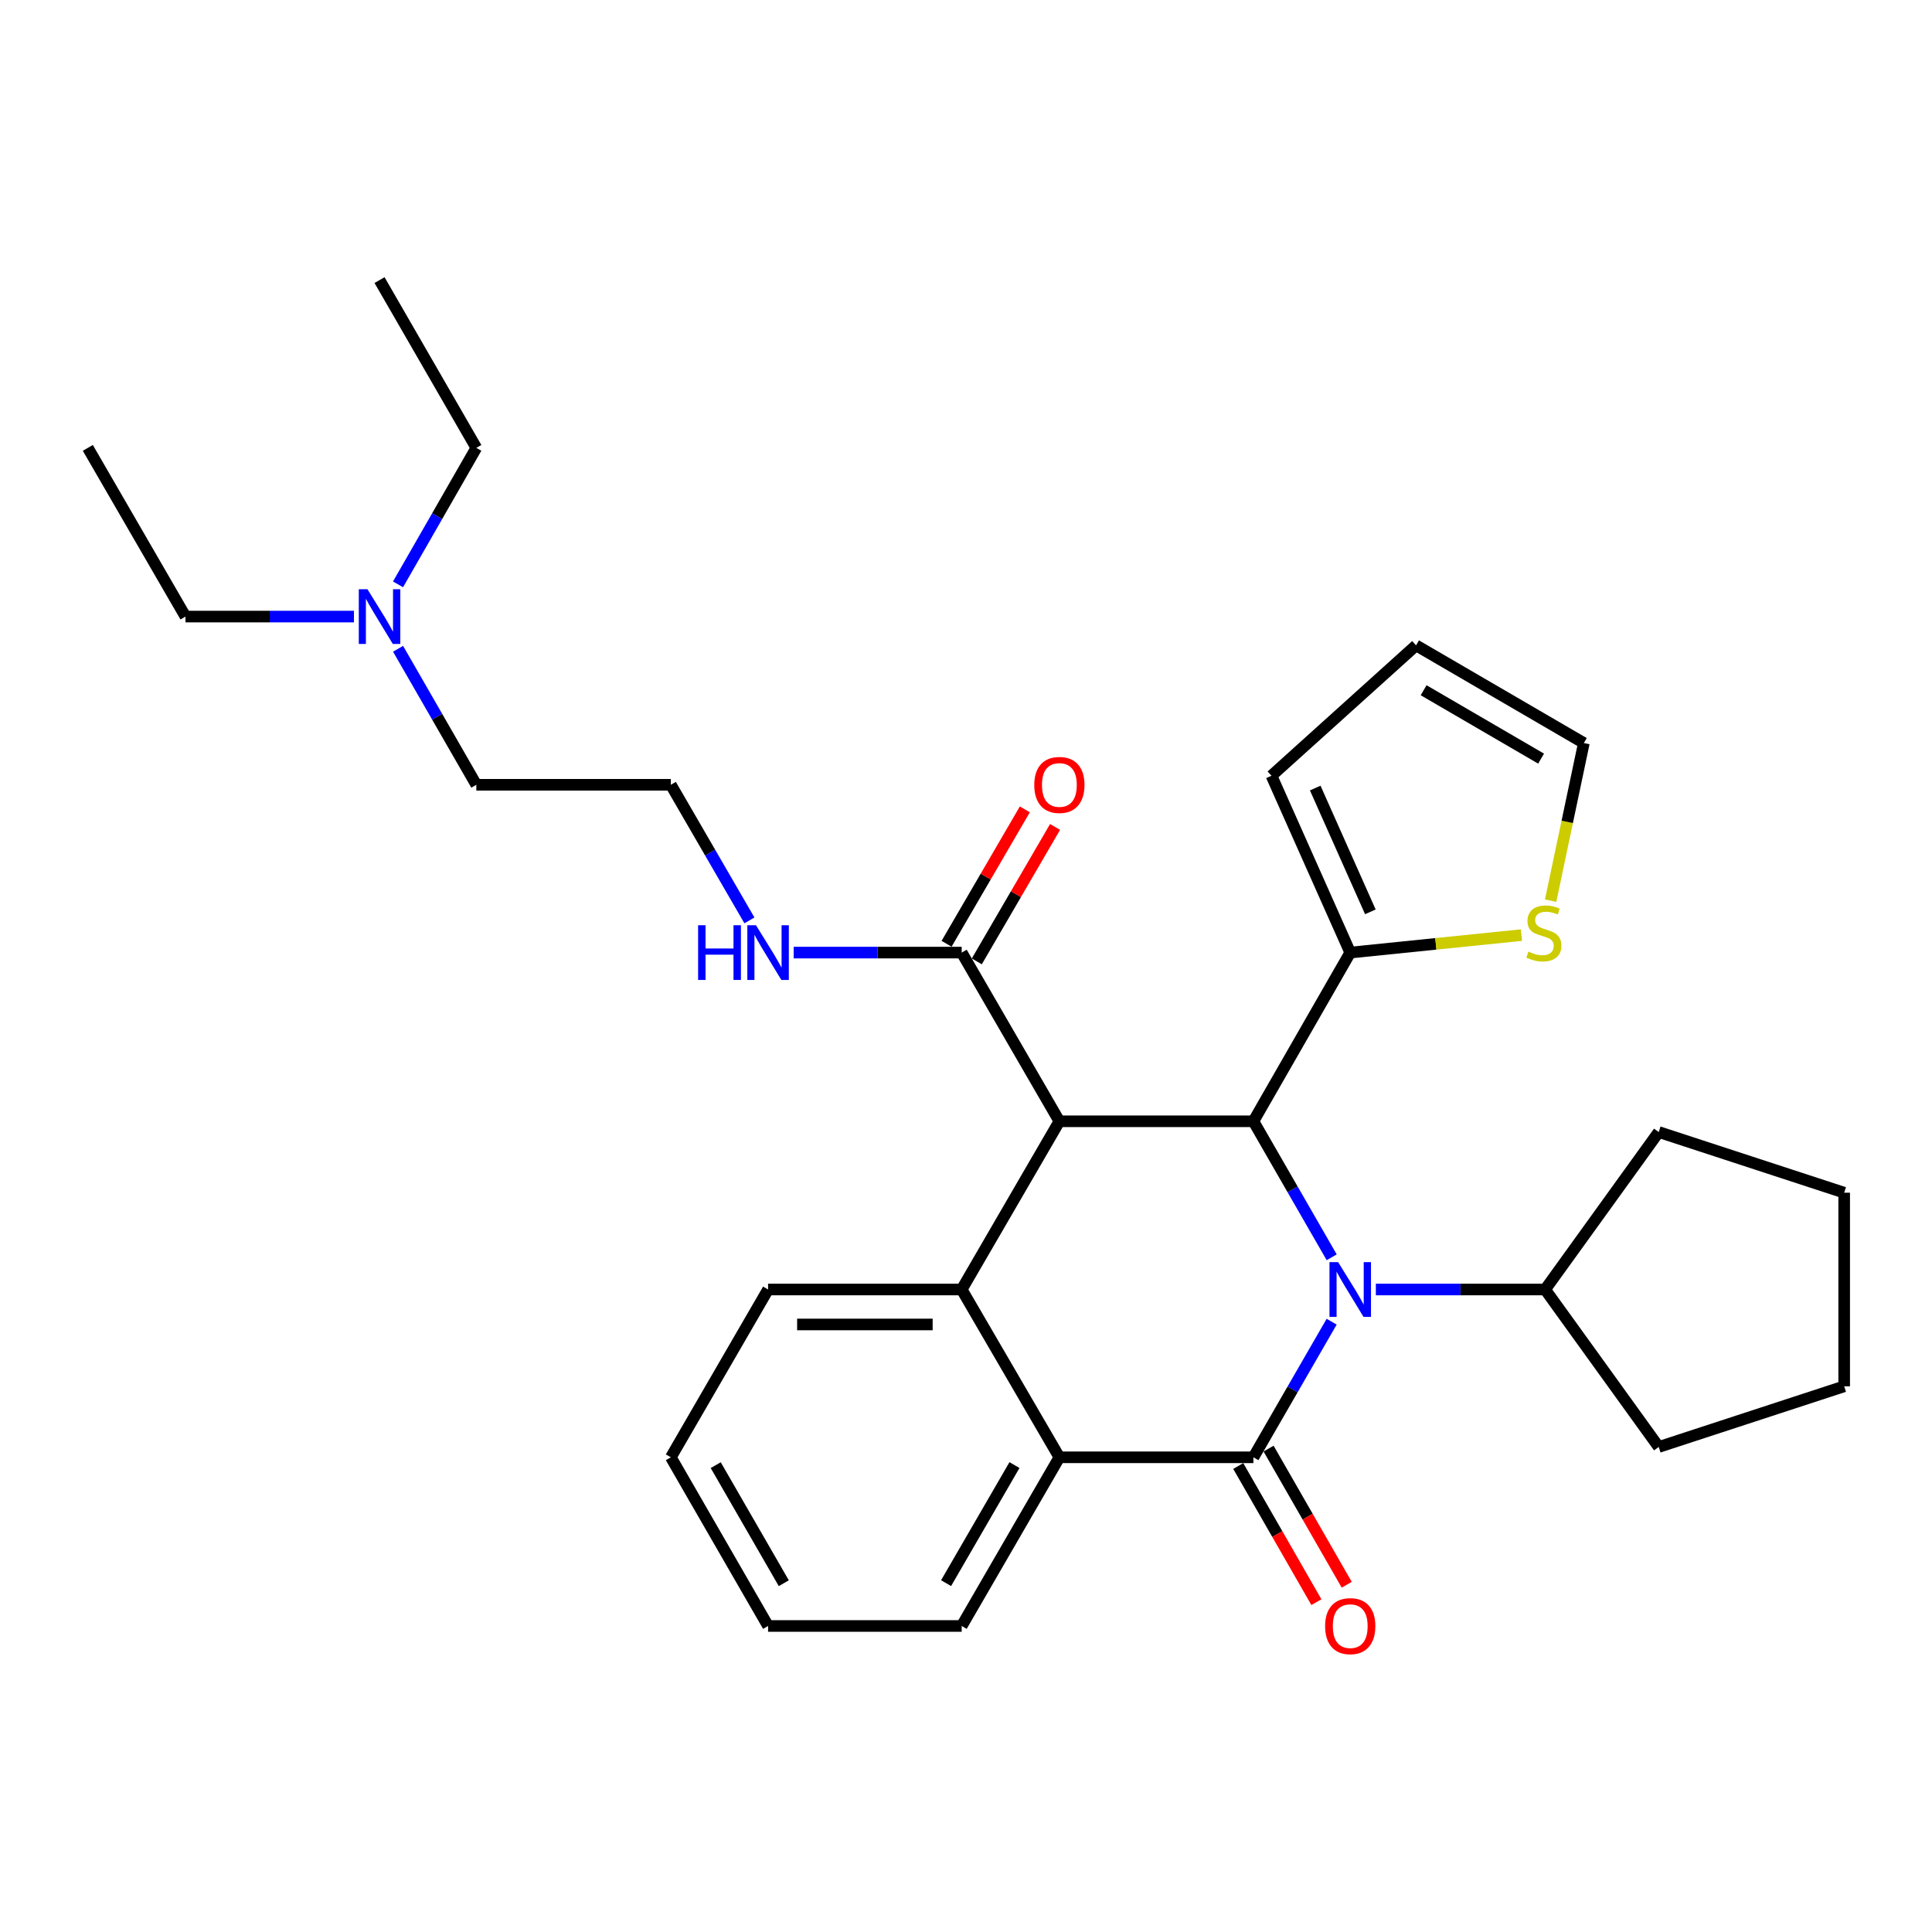 <?xml version='1.0' encoding='iso-8859-1'?>
<svg version='1.1' baseProfile='full'
              xmlns='http://www.w3.org/2000/svg'
                      xmlns:rdkit='http://www.rdkit.org/xml'
                      xmlns:xlink='http://www.w3.org/1999/xlink'
                  xml:space='preserve'
width='1000px' height='1000px' viewBox='0 0 1000 1000'>
<!-- END OF HEADER -->
<rect style='opacity:1.0;fill:#FFFFFF;stroke:none' width='1000' height='1000' x='0' y='0'> </rect>
<path class='bond-0' d='M 689.261,684.11 L 669.012,719.204' style='fill:none;fill-rule:evenodd;stroke:#0000FF;stroke-width:6px;stroke-linecap:butt;stroke-linejoin:miter;stroke-opacity:1' />
<path class='bond-0' d='M 669.012,719.204 L 648.763,754.298' style='fill:none;fill-rule:evenodd;stroke:#000000;stroke-width:6px;stroke-linecap:butt;stroke-linejoin:miter;stroke-opacity:1' />
<path class='bond-2' d='M 689.282,650.772 L 669.023,615.574' style='fill:none;fill-rule:evenodd;stroke:#0000FF;stroke-width:6px;stroke-linecap:butt;stroke-linejoin:miter;stroke-opacity:1' />
<path class='bond-2' d='M 669.023,615.574 L 648.763,580.377' style='fill:none;fill-rule:evenodd;stroke:#000000;stroke-width:6px;stroke-linecap:butt;stroke-linejoin:miter;stroke-opacity:1' />
<path class='bond-9' d='M 712.14,667.443 L 755.949,667.443' style='fill:none;fill-rule:evenodd;stroke:#0000FF;stroke-width:6px;stroke-linecap:butt;stroke-linejoin:miter;stroke-opacity:1' />
<path class='bond-9' d='M 755.949,667.443 L 799.759,667.443' style='fill:none;fill-rule:evenodd;stroke:#000000;stroke-width:6px;stroke-linecap:butt;stroke-linejoin:miter;stroke-opacity:1' />
<path class='bond-4' d='M 648.763,754.298 L 548.334,754.298' style='fill:none;fill-rule:evenodd;stroke:#000000;stroke-width:6px;stroke-linecap:butt;stroke-linejoin:miter;stroke-opacity:1' />
<path class='bond-8' d='M 640.915,758.803 L 661.14,794.038' style='fill:none;fill-rule:evenodd;stroke:#000000;stroke-width:6px;stroke-linecap:butt;stroke-linejoin:miter;stroke-opacity:1' />
<path class='bond-8' d='M 661.14,794.038 L 681.365,829.274' style='fill:none;fill-rule:evenodd;stroke:#FF0000;stroke-width:6px;stroke-linecap:butt;stroke-linejoin:miter;stroke-opacity:1' />
<path class='bond-8' d='M 656.612,749.793 L 676.837,785.028' style='fill:none;fill-rule:evenodd;stroke:#000000;stroke-width:6px;stroke-linecap:butt;stroke-linejoin:miter;stroke-opacity:1' />
<path class='bond-8' d='M 676.837,785.028 L 697.062,820.264' style='fill:none;fill-rule:evenodd;stroke:#FF0000;stroke-width:6px;stroke-linecap:butt;stroke-linejoin:miter;stroke-opacity:1' />
<path class='bond-1' d='M 548.334,580.377 L 648.763,580.377' style='fill:none;fill-rule:evenodd;stroke:#000000;stroke-width:6px;stroke-linecap:butt;stroke-linejoin:miter;stroke-opacity:1' />
<path class='bond-3' d='M 548.334,580.377 L 497.768,667.443' style='fill:none;fill-rule:evenodd;stroke:#000000;stroke-width:6px;stroke-linecap:butt;stroke-linejoin:miter;stroke-opacity:1' />
<path class='bond-5' d='M 548.334,580.377 L 497.768,493.06' style='fill:none;fill-rule:evenodd;stroke:#000000;stroke-width:6px;stroke-linecap:butt;stroke-linejoin:miter;stroke-opacity:1' />
<path class='bond-6' d='M 648.763,580.377 L 698.877,493.06' style='fill:none;fill-rule:evenodd;stroke:#000000;stroke-width:6px;stroke-linecap:butt;stroke-linejoin:miter;stroke-opacity:1' />
<path class='bond-16' d='M 497.768,667.443 L 397.56,667.443' style='fill:none;fill-rule:evenodd;stroke:#000000;stroke-width:6px;stroke-linecap:butt;stroke-linejoin:miter;stroke-opacity:1' />
<path class='bond-16' d='M 482.737,685.542 L 412.591,685.542' style='fill:none;fill-rule:evenodd;stroke:#000000;stroke-width:6px;stroke-linecap:butt;stroke-linejoin:miter;stroke-opacity:1' />
<path class='bond-30' d='M 497.768,667.443 L 548.334,754.298' style='fill:none;fill-rule:evenodd;stroke:#000000;stroke-width:6px;stroke-linecap:butt;stroke-linejoin:miter;stroke-opacity:1' />
<path class='bond-17' d='M 548.334,754.298 L 497.768,841.605' style='fill:none;fill-rule:evenodd;stroke:#000000;stroke-width:6px;stroke-linecap:butt;stroke-linejoin:miter;stroke-opacity:1' />
<path class='bond-17' d='M 525.088,758.323 L 489.691,819.438' style='fill:none;fill-rule:evenodd;stroke:#000000;stroke-width:6px;stroke-linecap:butt;stroke-linejoin:miter;stroke-opacity:1' />
<path class='bond-12' d='M 505.588,497.613 L 525.844,462.822' style='fill:none;fill-rule:evenodd;stroke:#000000;stroke-width:6px;stroke-linecap:butt;stroke-linejoin:miter;stroke-opacity:1' />
<path class='bond-12' d='M 525.844,462.822 L 546.099,428.03' style='fill:none;fill-rule:evenodd;stroke:#FF0000;stroke-width:6px;stroke-linecap:butt;stroke-linejoin:miter;stroke-opacity:1' />
<path class='bond-12' d='M 489.947,488.507 L 510.202,453.715' style='fill:none;fill-rule:evenodd;stroke:#000000;stroke-width:6px;stroke-linecap:butt;stroke-linejoin:miter;stroke-opacity:1' />
<path class='bond-12' d='M 510.202,453.715 L 530.458,418.924' style='fill:none;fill-rule:evenodd;stroke:#FF0000;stroke-width:6px;stroke-linecap:butt;stroke-linejoin:miter;stroke-opacity:1' />
<path class='bond-14' d='M 497.768,493.06 L 454.286,493.06' style='fill:none;fill-rule:evenodd;stroke:#000000;stroke-width:6px;stroke-linecap:butt;stroke-linejoin:miter;stroke-opacity:1' />
<path class='bond-14' d='M 454.286,493.06 L 410.805,493.06' style='fill:none;fill-rule:evenodd;stroke:#0000FF;stroke-width:6px;stroke-linecap:butt;stroke-linejoin:miter;stroke-opacity:1' />
<path class='bond-7' d='M 698.877,493.06 L 743.187,488.534' style='fill:none;fill-rule:evenodd;stroke:#000000;stroke-width:6px;stroke-linecap:butt;stroke-linejoin:miter;stroke-opacity:1' />
<path class='bond-7' d='M 743.187,488.534 L 787.497,484.008' style='fill:none;fill-rule:evenodd;stroke:#CCCC00;stroke-width:6px;stroke-linecap:butt;stroke-linejoin:miter;stroke-opacity:1' />
<path class='bond-10' d='M 698.877,493.06 L 658.115,401.529' style='fill:none;fill-rule:evenodd;stroke:#000000;stroke-width:6px;stroke-linecap:butt;stroke-linejoin:miter;stroke-opacity:1' />
<path class='bond-10' d='M 709.297,471.967 L 680.763,407.896' style='fill:none;fill-rule:evenodd;stroke:#000000;stroke-width:6px;stroke-linecap:butt;stroke-linejoin:miter;stroke-opacity:1' />
<path class='bond-11' d='M 802.601,466.194 L 811.2,425.4' style='fill:none;fill-rule:evenodd;stroke:#CCCC00;stroke-width:6px;stroke-linecap:butt;stroke-linejoin:miter;stroke-opacity:1' />
<path class='bond-11' d='M 811.2,425.4 L 819.799,384.607' style='fill:none;fill-rule:evenodd;stroke:#000000;stroke-width:6px;stroke-linecap:butt;stroke-linejoin:miter;stroke-opacity:1' />
<path class='bond-20' d='M 799.759,667.443 L 858.551,748.959' style='fill:none;fill-rule:evenodd;stroke:#000000;stroke-width:6px;stroke-linecap:butt;stroke-linejoin:miter;stroke-opacity:1' />
<path class='bond-21' d='M 799.759,667.443 L 858.551,585.938' style='fill:none;fill-rule:evenodd;stroke:#000000;stroke-width:6px;stroke-linecap:butt;stroke-linejoin:miter;stroke-opacity:1' />
<path class='bond-13' d='M 658.115,401.529 L 732.944,334.04' style='fill:none;fill-rule:evenodd;stroke:#000000;stroke-width:6px;stroke-linecap:butt;stroke-linejoin:miter;stroke-opacity:1' />
<path class='bond-32' d='M 819.799,384.607 L 732.944,334.04' style='fill:none;fill-rule:evenodd;stroke:#000000;stroke-width:6px;stroke-linecap:butt;stroke-linejoin:miter;stroke-opacity:1' />
<path class='bond-32' d='M 797.664,392.663 L 736.866,357.266' style='fill:none;fill-rule:evenodd;stroke:#000000;stroke-width:6px;stroke-linecap:butt;stroke-linejoin:miter;stroke-opacity:1' />
<path class='bond-18' d='M 387.899,476.39 L 367.562,441.297' style='fill:none;fill-rule:evenodd;stroke:#0000FF;stroke-width:6px;stroke-linecap:butt;stroke-linejoin:miter;stroke-opacity:1' />
<path class='bond-18' d='M 367.562,441.297 L 347.225,406.205' style='fill:none;fill-rule:evenodd;stroke:#000000;stroke-width:6px;stroke-linecap:butt;stroke-linejoin:miter;stroke-opacity:1' />
<path class='bond-15' d='M 206.042,335.81 L 226.293,371.007' style='fill:none;fill-rule:evenodd;stroke:#0000FF;stroke-width:6px;stroke-linecap:butt;stroke-linejoin:miter;stroke-opacity:1' />
<path class='bond-15' d='M 226.293,371.007 L 246.544,406.205' style='fill:none;fill-rule:evenodd;stroke:#000000;stroke-width:6px;stroke-linecap:butt;stroke-linejoin:miter;stroke-opacity:1' />
<path class='bond-22' d='M 206.018,302.462 L 226.281,267.142' style='fill:none;fill-rule:evenodd;stroke:#0000FF;stroke-width:6px;stroke-linecap:butt;stroke-linejoin:miter;stroke-opacity:1' />
<path class='bond-22' d='M 226.281,267.142 L 246.544,231.821' style='fill:none;fill-rule:evenodd;stroke:#000000;stroke-width:6px;stroke-linecap:butt;stroke-linejoin:miter;stroke-opacity:1' />
<path class='bond-23' d='M 183.199,319.139 L 139.6,319.139' style='fill:none;fill-rule:evenodd;stroke:#0000FF;stroke-width:6px;stroke-linecap:butt;stroke-linejoin:miter;stroke-opacity:1' />
<path class='bond-23' d='M 139.6,319.139 L 96.001,319.139' style='fill:none;fill-rule:evenodd;stroke:#000000;stroke-width:6px;stroke-linecap:butt;stroke-linejoin:miter;stroke-opacity:1' />
<path class='bond-24' d='M 397.56,667.443 L 347.225,754.298' style='fill:none;fill-rule:evenodd;stroke:#000000;stroke-width:6px;stroke-linecap:butt;stroke-linejoin:miter;stroke-opacity:1' />
<path class='bond-25' d='M 497.768,841.605 L 397.56,841.605' style='fill:none;fill-rule:evenodd;stroke:#000000;stroke-width:6px;stroke-linecap:butt;stroke-linejoin:miter;stroke-opacity:1' />
<path class='bond-19' d='M 347.225,406.205 L 246.544,406.205' style='fill:none;fill-rule:evenodd;stroke:#000000;stroke-width:6px;stroke-linecap:butt;stroke-linejoin:miter;stroke-opacity:1' />
<path class='bond-28' d='M 858.551,748.959 L 954.545,717.557' style='fill:none;fill-rule:evenodd;stroke:#000000;stroke-width:6px;stroke-linecap:butt;stroke-linejoin:miter;stroke-opacity:1' />
<path class='bond-29' d='M 858.551,585.938 L 954.545,617.339' style='fill:none;fill-rule:evenodd;stroke:#000000;stroke-width:6px;stroke-linecap:butt;stroke-linejoin:miter;stroke-opacity:1' />
<path class='bond-27' d='M 246.544,231.821 L 196.45,144.976' style='fill:none;fill-rule:evenodd;stroke:#000000;stroke-width:6px;stroke-linecap:butt;stroke-linejoin:miter;stroke-opacity:1' />
<path class='bond-26' d='M 96.001,319.139 L 45.455,231.821' style='fill:none;fill-rule:evenodd;stroke:#000000;stroke-width:6px;stroke-linecap:butt;stroke-linejoin:miter;stroke-opacity:1' />
<path class='bond-33' d='M 347.225,754.298 L 397.56,841.605' style='fill:none;fill-rule:evenodd;stroke:#000000;stroke-width:6px;stroke-linecap:butt;stroke-linejoin:miter;stroke-opacity:1' />
<path class='bond-33' d='M 370.455,758.354 L 405.689,819.47' style='fill:none;fill-rule:evenodd;stroke:#000000;stroke-width:6px;stroke-linecap:butt;stroke-linejoin:miter;stroke-opacity:1' />
<path class='bond-31' d='M 954.545,717.557 L 954.545,617.339' style='fill:none;fill-rule:evenodd;stroke:#000000;stroke-width:6px;stroke-linecap:butt;stroke-linejoin:miter;stroke-opacity:1' />
<path  class='atom-0' d='M 692.617 653.283
L 701.897 668.283
Q 702.817 669.763, 704.297 672.443
Q 705.777 675.123, 705.857 675.283
L 705.857 653.283
L 709.617 653.283
L 709.617 681.603
L 705.737 681.603
L 695.777 665.203
Q 694.617 663.283, 693.377 661.083
Q 692.177 658.883, 691.817 658.203
L 691.817 681.603
L 688.137 681.603
L 688.137 653.283
L 692.617 653.283
' fill='#0000FF'/>
<path  class='atom-8' d='M 791.095 492.544
Q 791.415 492.664, 792.735 493.224
Q 794.055 493.784, 795.495 494.144
Q 796.975 494.464, 798.415 494.464
Q 801.095 494.464, 802.655 493.184
Q 804.215 491.864, 804.215 489.584
Q 804.215 488.024, 803.415 487.064
Q 802.655 486.104, 801.455 485.584
Q 800.255 485.064, 798.255 484.464
Q 795.735 483.704, 794.215 482.984
Q 792.735 482.264, 791.655 480.744
Q 790.615 479.224, 790.615 476.664
Q 790.615 473.104, 793.015 470.904
Q 795.455 468.704, 800.255 468.704
Q 803.535 468.704, 807.255 470.264
L 806.335 473.344
Q 802.935 471.944, 800.375 471.944
Q 797.615 471.944, 796.095 473.104
Q 794.575 474.224, 794.615 476.184
Q 794.615 477.704, 795.375 478.624
Q 796.175 479.544, 797.295 480.064
Q 798.455 480.584, 800.375 481.184
Q 802.935 481.984, 804.455 482.784
Q 805.975 483.584, 807.055 485.224
Q 808.175 486.824, 808.175 489.584
Q 808.175 493.504, 805.535 495.624
Q 802.935 497.704, 798.575 497.704
Q 796.055 497.704, 794.135 497.144
Q 792.255 496.624, 790.015 495.704
L 791.095 492.544
' fill='#CCCC00'/>
<path  class='atom-9' d='M 685.877 841.685
Q 685.877 834.885, 689.237 831.085
Q 692.597 827.285, 698.877 827.285
Q 705.157 827.285, 708.517 831.085
Q 711.877 834.885, 711.877 841.685
Q 711.877 848.565, 708.477 852.485
Q 705.077 856.365, 698.877 856.365
Q 692.637 856.365, 689.237 852.485
Q 685.877 848.605, 685.877 841.685
M 698.877 853.165
Q 703.197 853.165, 705.517 850.285
Q 707.877 847.365, 707.877 841.685
Q 707.877 836.125, 705.517 833.325
Q 703.197 830.485, 698.877 830.485
Q 694.557 830.485, 692.197 833.285
Q 689.877 836.085, 689.877 841.685
Q 689.877 847.405, 692.197 850.285
Q 694.557 853.165, 698.877 853.165
' fill='#FF0000'/>
<path  class='atom-13' d='M 535.334 406.285
Q 535.334 399.485, 538.694 395.685
Q 542.054 391.885, 548.334 391.885
Q 554.614 391.885, 557.974 395.685
Q 561.334 399.485, 561.334 406.285
Q 561.334 413.165, 557.934 417.085
Q 554.534 420.965, 548.334 420.965
Q 542.094 420.965, 538.694 417.085
Q 535.334 413.205, 535.334 406.285
M 548.334 417.765
Q 552.654 417.765, 554.974 414.885
Q 557.334 411.965, 557.334 406.285
Q 557.334 400.725, 554.974 397.925
Q 552.654 395.085, 548.334 395.085
Q 544.014 395.085, 541.654 397.885
Q 539.334 400.685, 539.334 406.285
Q 539.334 412.005, 541.654 414.885
Q 544.014 417.765, 548.334 417.765
' fill='#FF0000'/>
<path  class='atom-15' d='M 361.34 478.9
L 365.18 478.9
L 365.18 490.94
L 379.66 490.94
L 379.66 478.9
L 383.5 478.9
L 383.5 507.22
L 379.66 507.22
L 379.66 494.14
L 365.18 494.14
L 365.18 507.22
L 361.34 507.22
L 361.34 478.9
' fill='#0000FF'/>
<path  class='atom-15' d='M 391.3 478.9
L 400.58 493.9
Q 401.5 495.38, 402.98 498.06
Q 404.46 500.74, 404.54 500.9
L 404.54 478.9
L 408.3 478.9
L 408.3 507.22
L 404.42 507.22
L 394.46 490.82
Q 393.3 488.9, 392.06 486.7
Q 390.86 484.5, 390.5 483.82
L 390.5 507.22
L 386.82 507.22
L 386.82 478.9
L 391.3 478.9
' fill='#0000FF'/>
<path  class='atom-16' d='M 190.19 304.979
L 199.47 319.979
Q 200.39 321.459, 201.87 324.139
Q 203.35 326.819, 203.43 326.979
L 203.43 304.979
L 207.19 304.979
L 207.19 333.299
L 203.31 333.299
L 193.35 316.899
Q 192.19 314.979, 190.95 312.779
Q 189.75 310.579, 189.39 309.899
L 189.39 333.299
L 185.71 333.299
L 185.71 304.979
L 190.19 304.979
' fill='#0000FF'/>
</svg>
